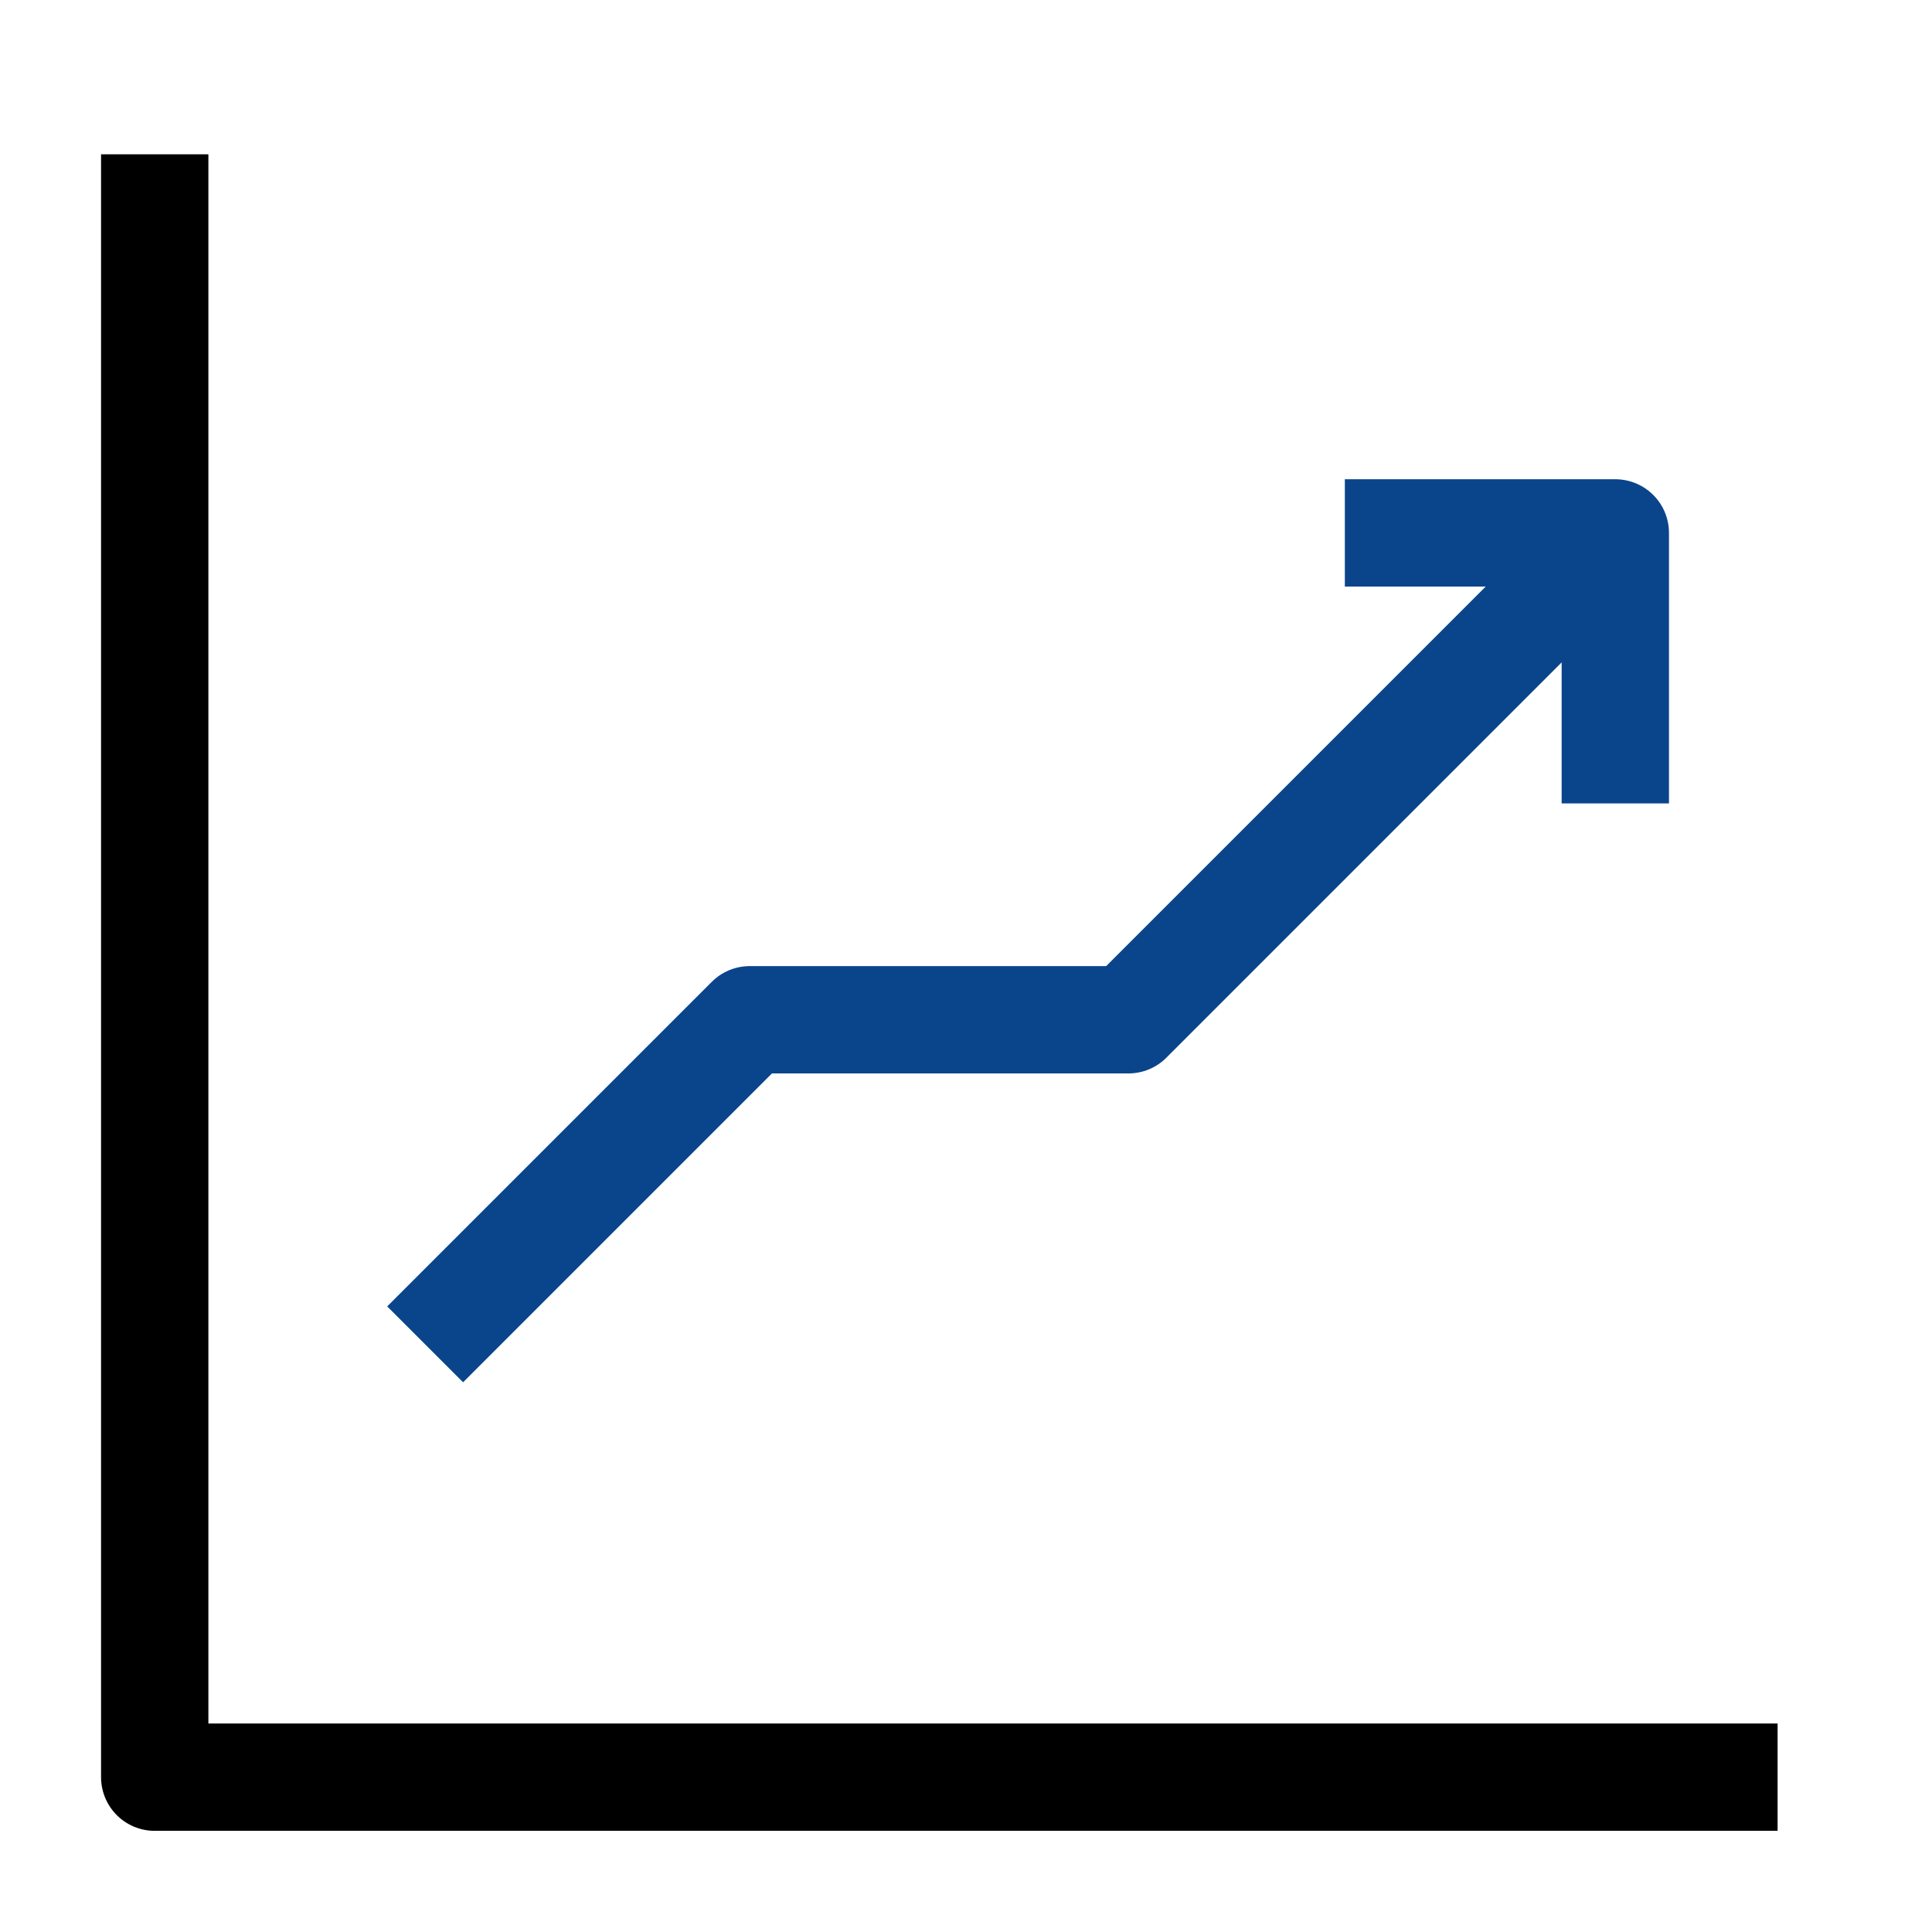 <svg width="36" height="36" viewBox="0 0 36 36" fill="none" xmlns="http://www.w3.org/2000/svg">
<path d="M2.883 2.875V33.115H33.123" stroke="black" stroke-width="2" stroke-linejoin="round"/>
<path d="M7.922 25.05L13.97 19.002H21.026L30.098 9.93" stroke="#0A458C" stroke-width="2" stroke-linejoin="round"/>
<path d="M25.059 9.93H30.099V14.97" stroke="#0A458C" stroke-width="2" stroke-linejoin="round"/>
</svg>
